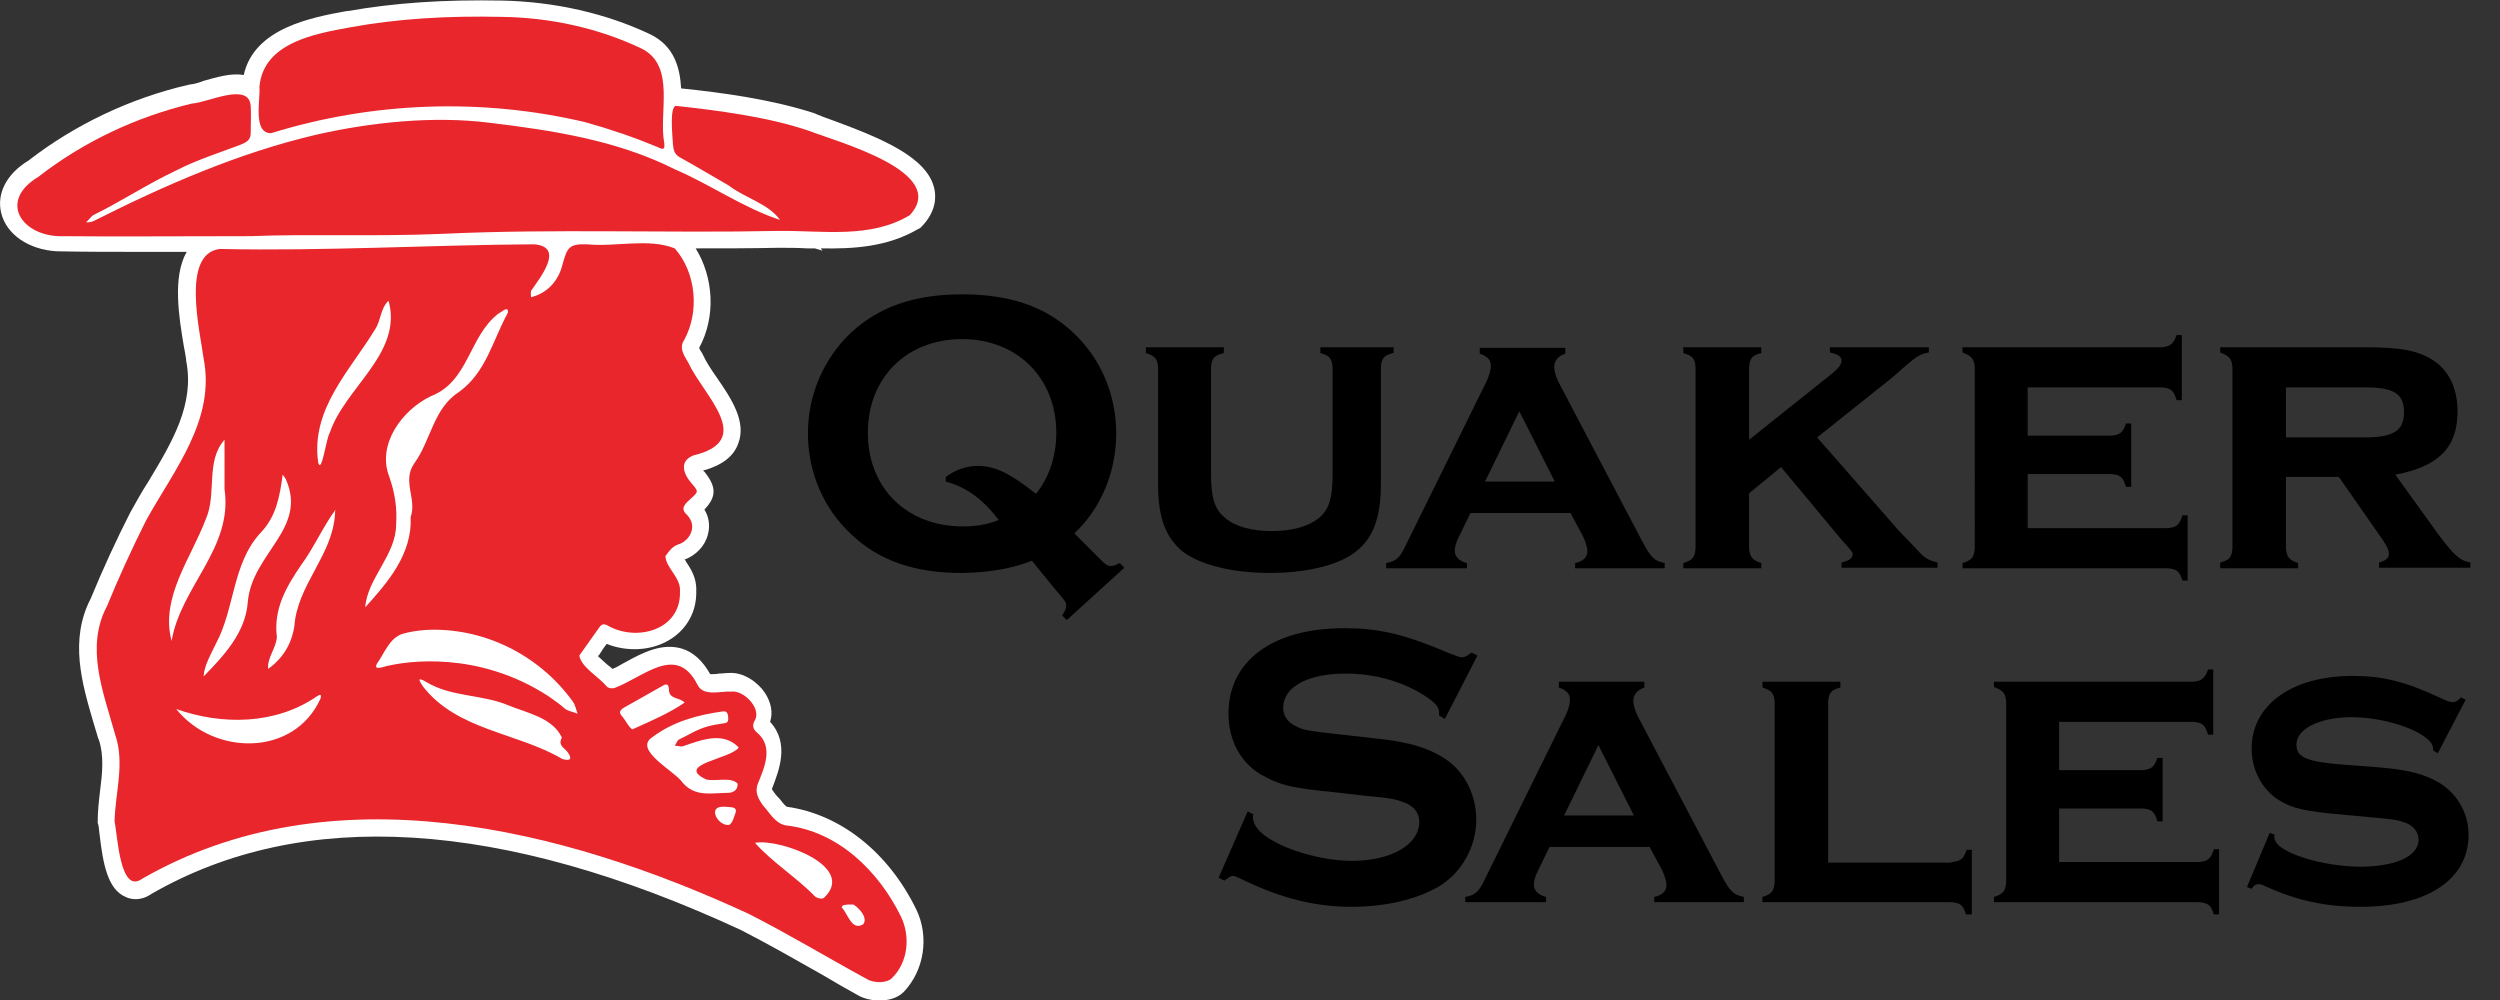 <?xml version="1.0" encoding="utf-8"?>
<!-- Generator: Adobe Illustrator 27.4.1, SVG Export Plug-In . SVG Version: 6.00 Build 0)  -->
<svg version="1.1" id="Layer_1" xmlns="http://www.w3.org/2000/svg" xmlns:xlink="http://www.w3.org/1999/xlink" x="0px" y="0px"
	 viewBox="0 0 429.8 172" style="enable-background:new 0 0 429.8 172;" xml:space="preserve">
<rect x="0" y="0" width="429.8" height="172" fill="#333333" stroke="none"/>
<style type="text/css">
	.st0{fill:#FFFFFF;}
	.st1{fill:#E8262C;}
</style>
<g>
	<g>
		<g>
			<path class="st0" d="M157.5,156.3c2.3,4.7,1.4,10.5-2.1,14.2c-1.1,1.1-2.6,1.5-4.2,1.5c-1.3,0-2.7-0.3-3.7-0.9
				c-2-1.1-4.1-2.3-6.1-3.5c-4.6-2.6-9.3-5.3-14-7.7c-41.2-19.1-75.4-21.2-101.4-6.2c-1.9,1.3-3.6,0.9-4.4,0.5
				c-3.1-1.3-3.9-5.7-4.5-10.9c-0.1-0.6-0.1-1.2-0.2-1.5l-0.1-0.3v-0.3c0-1.8,0.2-3.5,0.4-5.2c0.4-3.1,0.7-6.1-0.2-8.8l-0.1-0.2
				c-0.3-1-0.6-2-0.9-3c-1.9-6.5-4.1-14-0.4-21.1c2.1-5.1,4.4-10.1,6.8-14.8c1-1.8,2-3.6,3.1-5.3c4.1-6.8,8-13.3,6.5-20.8l0-0.2
				c-0.1-0.6-0.2-1.4-0.4-2.3c-0.8-4.8-2-11.9,0.5-16.2c-2.9,0-5.6,0-8.3,0c-4.8,0-9.4,0-14-0.1H9.7c-4.8-0.3-8.6-2.9-9.5-6.6
				c-0.8-3.3,0.9-6.7,4.7-9c8-6.2,17.5-10.7,27.4-13l0.5-0.1c0.4,0,1.5-0.3,2.2-0.6c2.2-0.6,4.7-1.4,6.9-1C43.7,4.8,53.6,3,59.6,1.9
				l0.2,0c8-1.4,16.4-2,26.6-1.8c9,0.2,17.8,2.2,25.4,5.8c4.1,2,5.1,5.7,5.3,9.3c6.9,0.7,15.7,1.9,23,4.3l0.2,0.1
				c0.7,0.3,1.7,0.7,2.9,1.1c8.4,3.1,16.1,6.3,17.4,11.6c0.4,1.6,0.3,4.1-2.1,6.6l-0.3,0.3l-0.4,0.2c-5.3,3.1-11.2,3.4-16.7,3.3
				l0.3,0.4l-1.3-0.4c-0.4,0-0.9,0-1.3,0c-1.7-0.1-3.4-0.1-5-0.1c-4.7,0.1-9.5,0.1-14.2,0.1c3.1,5,3.5,11.8,0.6,17.1
				c0.1,0.3,0.3,0.6,0.5,0.9l0.2,0.4c0.5,1.1,1.4,2.5,2.4,3.9c2.4,3.5,5.1,7.5,3.6,11.3c-0.8,2.2-2.8,3.7-6,4.6
				c0,0.1,0.1,0.1,0.2,0.2c2.1,2.6,2.1,4.3,0,6.5c0.8,1.3,1,2.8,0.6,4.3c-0.5,2-2.1,3.6-4,4.3c0.1,0.1,0.2,0.2,0.2,0.3
				c0.8,1.2,1.9,2.8,1.8,5.1c0.1,3.5-1.6,6.6-4.6,8.4c-3.1,1.9-7.3,2.1-10.8,0.7c-0.4,0.5-0.8,1.1-1.1,1.6c-0.1,0.2-0.2,0.3-0.4,0.5
				c0.4,0.4,0.9,0.8,1.2,1.1c0.4,0.4,0.9,0.7,1.3,1.1c0.8-0.3,1.5-0.8,2.3-1.2c2.9-1.6,6.2-3.3,9.6-2.3c2,0.6,3.6,2.1,4.9,4.4
				c0.4,0,1.1,0,1.5-0.1c0.6,0,1.1-0.1,1.7-0.1c2.5-0.2,5,1.6,6.2,3.4c1.1,1.7,1.4,3.4,0.9,5c3.4,3.7,1.5,8.4,0.4,11.3l-0.1,0.2
				c0,0.1,0.2,0.4,0.5,0.8c0.2,0.3,0.5,0.6,0.8,0.9c0.4,0.5,1,1.3,1.3,1.4C144.5,140,152.7,146.5,157.5,156.3z"/>
		</g>
	</g>
	<g>
		<path class="st1" d="M154.9,157.6c-3.8-7.8-10.8-14.7-19.8-15.7c-1.8-0.3-2.8-2.2-3.9-3.4c-0.8-1.1-1.5-2.3-0.9-3.8
			c1.2-2.9,2.7-6.4-0.2-8.8c-0.7-0.6-0.8-1.3-0.3-2.1c1.1-2.1-2-5.2-4.1-4.9c-1.9-0.1-4.8,0.9-5.8-1.2c-3.6-7.1-9.2-1.3-14.3,0.6
			c-0.4,0.1-1.1,0-1.3-0.3c-1.3-1.6-4.4-3.3-4.7-5.3c1.1-1.6,2.3-3.2,3.4-4.8c0.4-0.6,0.8-0.7,1.4-0.4c4.9,2.9,12.7,0.9,12.5-5.8
			c0.2-2.4-2.4-4-2.5-6.1c0.6-0.8,1.1-1.6,2.2-2c1.8-0.5,3.5-3,1.5-5.1c-1.3-1.1-0.2-2,0.7-2.8c1.3-1.2,1.3-1.2,0.1-2.6
			c-1.4-1.6-2.2-3.8,0.3-4.8c10.8-2.6,1.8-10.2-0.9-16c-0.7-1.2-1.6-2.5-0.7-3.8c2.7-4.9,2.1-11.6-1.6-15.8
			c-4.5-1.8-10.2-0.2-15.1-0.7c-3.1-0.1-3.4,0.6-4.2,3.5c-0.7,2.8-2.6,4.9-5.4,5.6c0-0.4-0.1-0.7,0-1.1c1.5-2.2,5.9-7.6,0.5-8
			c-17.5,0.1-36.3,1.2-54,0.8C31.1,43.6,34.4,57,35,61.6c2.1,10.6-5.1,19.2-9.9,27.9c-2.4,4.8-4.7,9.8-6.7,14.7
			c-3.8,7.1-0.6,14.9,1.4,22.1c1.7,4.9,0,10-0.1,14.9c0.5,2.3,0.9,12.6,4.7,9.9c32.5-18.7,72.3-8.8,104.3,6
			c6.9,3.5,13.5,7.5,20.3,11.2c1.3,0.8,3.5,0.7,4.3-0.1C156.2,165.4,156.5,160.9,154.9,157.6z M64.5,56.6c1-1.5,0.9-3.6,2.3-4.9
			c2.5,9-7.5,14.9-10.1,22.7c-0.6,0.8-1.4,7.3-2,5.1C53.4,70.3,60.2,63.7,64.5,56.6z M48.6,81.6c0.1,0.2,0.4,0.5,0.5,0.7
			c3.9,8.6-5.8,12.8-6.5,21.2c-0.4,5.3-4.1,9.2-7.6,12.8c0.1-1.9,1.3-3.9,2.1-5.6c3.3-6.1,2.8-13.8,7.7-19.1
			C47.5,88.8,48.1,85.3,48.6,81.6z M35.4,89.2c1.9-4.3-0.1-9.9,3.2-13.6v8.5c1.5,10.1-7.5,16.7-9.1,26.1
			C27.5,102.7,32.9,95.9,35.4,89.2z M55.1,120.1c-4.5,10-18.3,9.9-24.8,1.8c7.9,2.8,17.1,2.7,24.2-2.2
			C55.1,119.3,55.3,119.4,55.1,120.1z M57.6,88.3c-0.4,7.2-6.5,12.2-7,19.4c-0.5,3.1-2,5.5-4.5,7.3c-0.2-1.9,1.4-3.6,1.5-5.5
			c-0.6-4.8,1.6-8.6,4.2-12.4c2.2-3,3.7-6.5,5.9-9.5C57.6,87.8,57.6,88.1,57.6,88.3z M62.8,104.4c0.3-4.9,5.3-9,5.3-14.2
			c0.2-2.8-0.2-5.5-1.2-8.3c-2.1-5.5,2.2-11.4,7.2-13.8c6.5-2.5,6.5-10.3,11.6-14.2c0.5-0.2,1.8-1.5,1.6-0.1
			c-2.6,4.7-3.7,10.2-8.4,13.6c-4.4,2.8-4.8,8.3-7.7,12.3c-2.1,3,0.5,6.1-0.6,9.2C70.9,95.2,66.7,100.1,62.8,104.4z M96.7,130.5
			c-7.8-4.6-18.1-4.9-24-12.5c-0.8-1.2-0.9-1.6,0.5-0.8c4.4,2.7,9.6,2.1,14.3,4.1c3.2,1.3,7.5,2.1,9.1,5.5c-0.7,1.3,0.3,1.7,0.9,2.4
			C98.4,130.4,98.2,130.9,96.7,130.5z M97.2,121.9c-0.9-0.8-1.9-1.5-2.9-2.2c-12.3-8-24.6-5.9-27.3-5.3c-0.4,0.1-0.5,0.1-0.5,0.1
			c-1.3,0.4-2.2,0.6-1.7-0.4c1.3-1.8,2.1-4.3,4.3-5.1c1.3-0.4,2.8-0.6,4.1-0.7c9.7-0.5,19.3,4.1,25.2,12.2c0.5,0.6,0.6,1.4,0.9,2.2
			C98.6,122.4,97.8,122.3,97.2,121.9z M107,123.2c-0.7-0.7-0.4-1.1,0.2-1.5c2.3-1.3,4.6-2.6,6.9-3.9c0.7-0.4,0.9,0.2,0.9,0.7
			c0,1.8,1.8,1.3,2.7,2.3c-2.8,1.9-5.9,3.2-9,4.6C108,124.9,107.6,123.9,107,123.2z M125.4,141.8c-1.9,0.4-4.1-3.4-0.7-3.1
			c0.7,0.1,2-0.1,1.8,0.9C126.2,140.4,126,141.4,125.4,141.8z M121.4,134c1.6,0.4,4.2-0.5,5.4,0.7c0.1,0.9-0.5,1.5-1.4,1.6
			c-3,0-5.8,0.8-8-1.7c-1.3-2-8.7-5.7-5.2-7.9c3.6-2.7,7.8-3.8,12.1-4.4c0.8-0.1,0.9,0.6,0.9,1.3c0,0.8-0.6,0.7-1.1,0.8
			c-0.7,0.1-1.8,0.3-2.5,0.5c-2,0.6-3.1,1.4-4.8,2.2c-0.4,0.2-0.5,0.7-0.8,1.1c0.5,0,1,0.2,1.4,0.1c3.2-1.1,6.9-2.6,9.6,0.2
			C125.7,130.5,115.9,131.4,121.4,134z M141.6,154.4c-0.4,0.2-1.2,0-1.5-0.3c-3.2-3.3-7.4-5.9-10.3-9.2
			C134,144.1,147.5,149,141.6,154.4z M148.4,158.9c-2,1.2-2.6-1.8-3.7-2.9c0-0.1,0.2-0.4,0.4-0.4c0.4-0.1,0.9-0.1,1.6-0.1
			C147.6,156,149.3,157.8,148.4,158.9z"/>
		<path class="st1" d="M156.4,37c-6.8,4.1-15.1,2.6-22.6,2.7c-19.2,0.4-38.5-0.4-57.7,0.5c-11.7,0.5-23.4,0-32.9,0.4
			c-12.6,0-23,0.1-33.3,0c-6.5-0.4-10-6.2-3.3-10.2c7.7-6,16.8-10.3,26.4-12.6c2.6-0.1,9.8-3.8,10.1,0.4c0.1,1.5,0,3.1,0,4.7
			c0,1.2-0.8,1.6-1.8,2c-3.7,1.4-7.5,2.6-11,4.4c-4.9,2.3-9.4,5.3-14.3,7.7c-0.3,0.2-0.9,1-1.2,1.2c0.4,0.1,1.2-0.1,1.5-0.3
			C28.2,31.9,41,26.3,54.2,23.2c9.6-2.2,20.3-3.3,29.9-2.1c10.8,1.3,22,3,31.9,8c6.1,2.6,11.9,6.7,18.1,8.7c-2-2.8-6.1-3.8-8.8-5.9
			c-2.8-1.6-5.6-3.3-8.5-4.9c-0.8-0.5-1-1.1-1.1-2.1c-0.1-1.8-0.6-6.5,0.5-6.7c7.3,0.8,15.9,1.9,22.9,4.3
			C144,24.4,163.3,29.6,156.4,37z"/>
		<path class="st1" d="M114.2,24.6c0.1,1.1-0.1,1.2-1.1,0.7c-4.1-1.7-8.2-3.1-12.5-4.3c-17.8-4.2-36.6-3.5-54,1.9
			c-3.2,0-1.8-5.8-2-8c0.7-7.6,9.6-9.1,15.6-10.2c8.2-1.5,16.7-2,26-1.8c8.3,0.1,16.7,1.9,24.2,5.5
			C116.2,11.4,113.2,19.4,114.2,24.6z"/>
		<path class="st1" d="M38.7,82.5c0,0.5,0,1.1,0,1.6c0-1.1,0-6.9,0-8.1C38.7,78.1,38.7,80.3,38.7,82.5z"/>
	</g>
</g>
<g>
	<path d="M188.4,95.4c1.7,1.7,1.9,1.9,2.6,1.9c0.4,0,0.7-0.1,1.5-0.5l0.8,0.8l-9.9,9l-0.8-0.8c0.6-0.9,0.7-1.2,0.7-1.7
		c0-0.6-0.1-0.7-1.9-2.8l-4-4.9c-3.2,1.3-7.6,2.1-12.2,2.1c-7.9,0-14.1-2.1-18.8-6.6c-4.8-4.4-7.5-10.7-7.5-17.4
		c0-6.6,2.7-12.9,7.5-17.4c4.8-4.4,10.9-6.5,19-6.5c8.2,0,14.3,2.1,19,6.5c4.8,4.4,7.5,10.7,7.5,17.4c0,6.6-2.6,12.9-7.2,17.2
		L188.4,95.4z M162.6,82c1.6-1.2,3.5-1.9,5.5-1.9c3,0,5.6,1.3,10,4.8c2.3-2.8,3.5-6.6,3.5-10.5c0-9.4-6.7-16.1-16.2-16.1
		c-9.5,0-16.2,6.6-16.2,16.1c0,9.5,6.7,16.1,16.3,16.1c2.4,0,4.1-0.3,6.2-1.1c-2.8-3.7-5.7-5.7-9.1-6.6V82z"/>
	<path d="M239.5,60.7c-1.6,0.4-2,0.9-2.1,2.5v20.1c0,6-1.5,9.6-4.8,11.9c-3,2.1-8.3,3.3-14.3,3.3c-6.5,0-12-1.4-15-3.7
		c-2.9-2.4-4.2-5.8-4.2-11.5V63.2c-0.1-1.6-0.6-2-2.1-2.5v-1h13.4v1c-1.7,0.4-2.1,0.9-2.2,2.5v18.2c0,4.2,0.6,6.2,2.5,7.7
		c1.8,1.5,4.6,2.2,8,2.2c3.5,0,6.2-0.8,8-2.2c1.8-1.5,2.4-3.4,2.4-7.7V63.2c-0.1-1.6-0.6-2.1-2.1-2.5v-1h12.6V60.7z"/>
	<path d="M252.8,88.2l-2,4.1c-0.5,1-0.7,1.8-0.7,2.4c0,1,0.8,1.8,2.1,2.1v0.9h-13.9v-0.9c1.7-0.3,2.4-0.9,3.4-3.1l13.8-28
		c0.5-1,0.8-2,0.8-2.8c0-1-0.5-1.6-1.9-2.1v-1h14.7v1c-1.2,0.4-1.9,1.2-1.9,2.3c0,0.7,0.3,1.7,0.8,2.7l14.3,27.2
		c1.6,3,2.1,3.4,3.9,3.8v0.9h-15.4v-0.9c1.4-0.3,2.1-1,2.1-2.1c0-0.6-0.4-1.8-0.8-2.6l-2.1-3.9H252.8z M261.2,70.7l-5.9,12.1h12
		L261.2,70.7z"/>
	<path d="M300.7,84.8v9.4c0.1,1.6,0.6,2.1,2.1,2.6v0.9h-13.4v-0.9c1.6-0.5,2-1,2.1-2.6V63.2c-0.1-1.6-0.5-2-2.1-2.5v-1h13.4v1
		c-1.6,0.4-2,0.9-2.1,2.5v12.4l14.3-11.4c1.1-0.9,1.6-1.6,1.6-2.2c0-0.7-0.6-1.1-2-1.4v-0.9h17v0.9c-1.7,0.3-2.1,0.6-6.4,4.4
		l-12.8,10.2l14.1,16.1l2.8,2.9c1.5,1.7,2.1,2.1,3.8,2.5v0.9h-16.5v-0.9c1.3-0.3,1.9-0.7,1.9-1.4c0-0.4,0-0.4-1.9-2.5l-10.4-12.5
		L300.7,84.8z"/>
	<path d="M348.6,90.8h24c1.6-0.1,2.1-0.6,2.6-2.2h0.9v11.2h-0.9c-0.5-1.6-1-2-2.6-2.1h-35.2v-0.9c1.6-0.5,2-1,2.1-2.6V63.2
		c-0.1-1.6-0.6-2-2.1-2.6v-0.9h34.2c1.5-0.1,2.1-0.6,2.6-2.1h0.9v11.2h-0.9c-0.5-1.7-1-2.1-2.6-2.2h-23v8.3h14.3
		c1.6-0.1,2.1-0.6,2.6-2.1h0.9v10.9h-0.9c-0.5-1.7-1-2.1-2.6-2.2h-14.3V90.8z"/>
	<path d="M393,94.2c0.1,1.6,0.6,2.1,2.1,2.6v0.9h-13.4v-1c1.6-0.4,2-0.9,2.1-2.5V63.2c-0.1-1.6-0.6-2-2.1-2.6v-0.9h24.8
		c6.4,0,9.3,0.6,11.9,2.3c2.6,1.7,4.1,4.8,4.1,8.7c0,6.2-3.2,9.5-10.7,10.9l7.2,10c2.9,3.9,3.9,4.8,5.7,5.1v0.9H409v-0.9
		c1.2-0.3,1.7-0.8,1.7-1.5c0-0.6-0.3-1.2-1-2.3l-7.6-10.9H393V94.2z M406.6,75.2c4.9,0,6.7-1.2,6.7-4.3c0-3.2-1.7-4.3-6.7-4.3H393
		v8.6H406.6z"/>
</g>
<g>
	<path d="M248.4,123.6l-1-0.6v-0.6c0-0.8-0.6-1.5-1.9-2.4c-3.8-2.7-9-4.2-14.1-4.2c-6.6,0-10.8,2.3-10.8,5.9c0,1.3,0.7,2.4,2.1,3.1
		c1.5,0.8,2,0.8,8,1.5l5.3,0.6c6.2,0.6,9.8,1.7,12.8,3.8c3.1,2.2,5,6.1,5,10.2c0,4.6-2.4,8.9-6.1,11.3c-3.9,2.4-9.4,3.7-15.4,3.7
		c-6.2,0-12-1.5-18.1-4.4c-1.9-0.9-1.9-0.9-2.3-0.9c-0.3,0-0.6,0.2-1.4,0.8l-1-0.5l5-11.4l1,0.5c-0.1,0.2-0.1,0.4-0.1,0.4
		c0,1,0.5,1.9,1.5,2.8c2.9,2.6,10,4.8,15.5,4.8c6.8,0,11.6-2.8,11.6-6.7c0-1.5-0.9-2.7-2.5-3.3c-1.5-0.6-2.4-0.8-6.9-1.2l-5.2-0.6
		c-7-0.7-8.9-1.1-11.8-2.6c-4.1-2-6.4-6.1-6.4-10.9c0-9.1,7.6-14.7,19.9-14.7c5.9,0,10.3,1,17.8,4.2c1.9,0.7,2,0.8,2.4,0.8
		c0.6,0,1-0.3,1.7-0.8l1,0.5L248.4,123.6z"/>
	<path d="M266.4,145.6l-2,4.1c-0.5,1-0.7,1.8-0.7,2.4c0,1,0.8,1.8,2.1,2.1v0.9h-13.9v-0.9c1.7-0.3,2.4-0.9,3.4-3.1l13.8-28
		c0.5-1,0.8-2,0.8-2.8c0-1-0.5-1.6-1.9-2.1v-1h14.7v1c-1.2,0.4-1.9,1.2-1.9,2.3c0,0.7,0.3,1.7,0.8,2.7l14.3,27.2
		c1.6,3,2.1,3.4,3.9,3.8v0.9h-15.4v-0.9c1.4-0.3,2.1-1,2.1-2.1c0-0.6-0.4-1.8-0.8-2.6l-2.1-3.9H266.4z M274.8,128.1l-5.9,12.1h12
		L274.8,128.1z"/>
	<path d="M335.5,148.2c1.6-0.1,2.1-0.6,2.6-2.1h0.9v11.1H338c-0.5-1.6-1-2-2.6-2.1h-32.4v-0.9c1.6-0.5,2-1,2.1-2.6v-30.9
		c-0.1-1.6-0.6-2-2.1-2.5v-1h13.4v1c-1.6,0.4-2,0.9-2.1,2.5v27.6H335.5z"/>
	<path d="M354,148.2h24c1.6-0.1,2.1-0.6,2.6-2.2h0.9v11.2h-0.9c-0.5-1.6-1-2-2.6-2.1h-35.2v-0.9c1.6-0.5,2-1,2.1-2.6v-30.9
		c-0.1-1.6-0.6-2-2.1-2.6v-0.9H377c1.5-0.1,2.1-0.6,2.6-2.1h0.9v11.2h-0.9c-0.5-1.7-1-2.1-2.6-2.2h-23v8.3h14.3
		c1.6-0.1,2.1-0.6,2.6-2.1h0.9v10.9h-0.9c-0.5-1.7-1-2.1-2.6-2.2H354V148.2z"/>
	<path d="M419.1,129.5l-0.8-0.5v-0.3c0-2.5-7.5-5.4-14-5.4c-5.5,0-9.5,2-9.5,4.7c0,2.3,1.9,3,8.6,3.5l5.3,0.4
		c5.1,0.4,8,1.1,10.7,2.7c3.1,1.9,5,5.3,5,8.9c0,7.7-7.1,12.4-18.6,12.4c-6.1,0-11-1.1-16.5-3.6c-0.3-0.2-0.7-0.3-1-0.3
		c-0.5,0-0.8,0.2-1.2,0.8l-0.8-0.3l3.9-9.3l0.9,0.3c-0.1,0.1-0.1,0.2-0.1,0.3c0,0.6,0.3,1.1,0.7,1.5c2.2,2,8.7,3.7,14.1,3.7
		c6,0,10-1.8,10-4.6c0-1.4-0.9-2.5-2.4-3c-1.3-0.5-2.5-0.6-5.9-0.9l-5.3-0.5c-5.7-0.5-8.2-1-10.5-2.5c-2.8-1.8-4.6-5.1-4.6-8.8
		c0-7.5,6.9-12.5,17.4-12.5c5.2,0,9.1,1,15.3,3.9c1,0.5,1.5,0.6,1.9,0.6c0.4,0,0.7-0.1,1.4-0.8l0.8,0.4L419.1,129.5z"/>
</g>
</svg>
